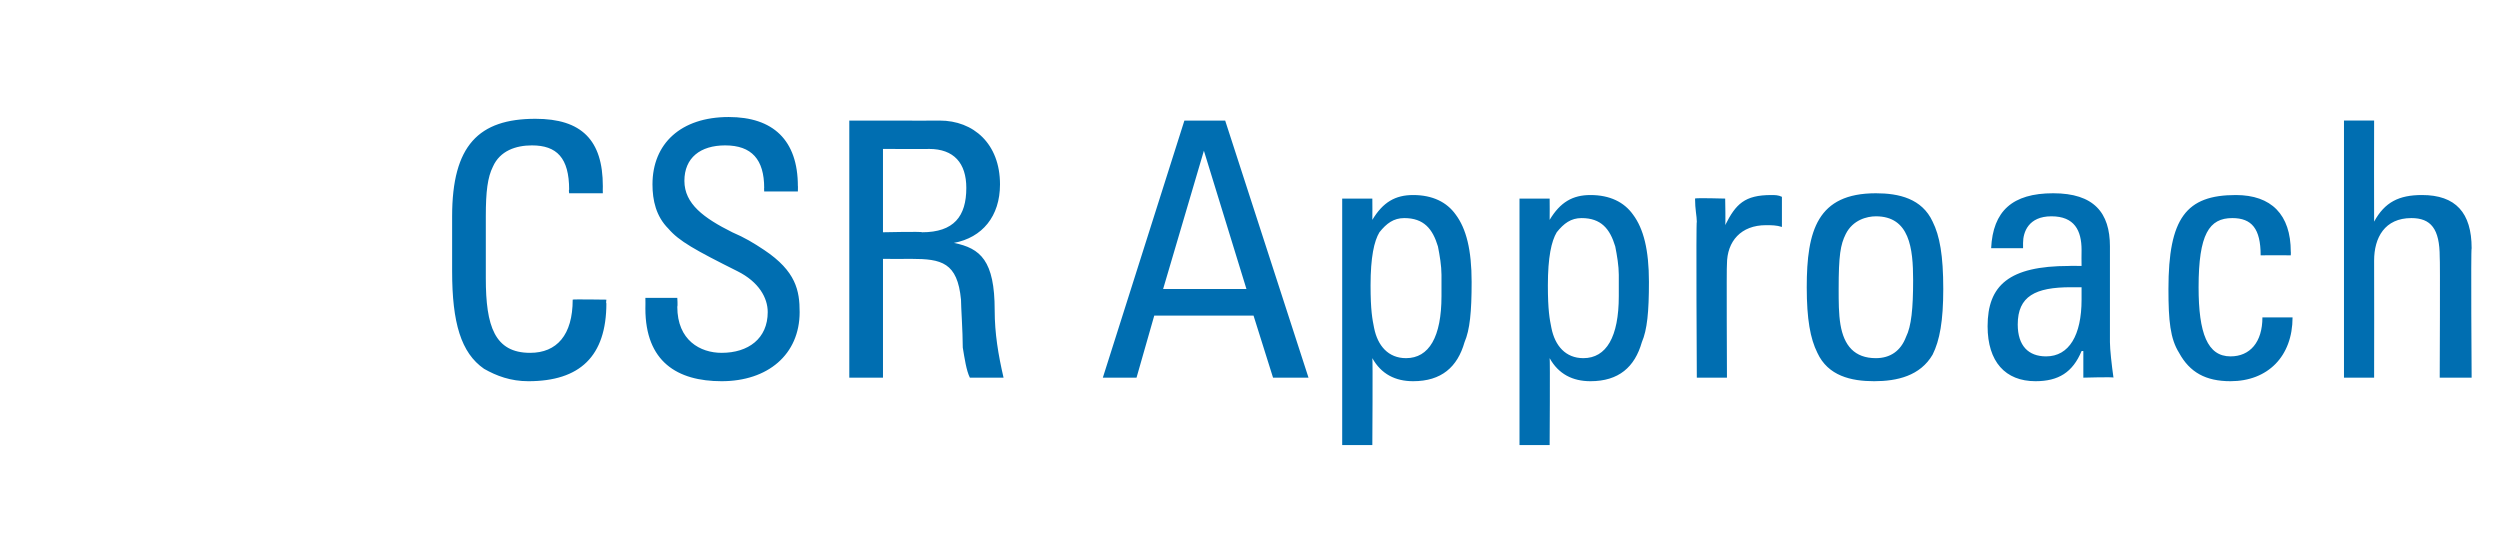 <?xml version="1.0" standalone="no"?><!DOCTYPE svg PUBLIC "-//W3C//DTD SVG 1.1//EN" "http://www.w3.org/Graphics/SVG/1.1/DTD/svg11.dtd"><svg xmlns="http://www.w3.org/2000/svg" version="1.1" width="141px" height="31.5px" viewBox="0 -4 141 31.5" style="top:-4px"><desc>CSR Approach</desc><defs/><g id="Polygon64073"><path d="m34 6.5c-.01.03 0 .4 0 .4l-1.9 0c0 0-.03-.21 0-.2c0-1.8-.7-2.5-2.1-2.5c-.9 0-1.8.3-2.2 1.2c-.3.6-.4 1.4-.4 2.8c0 0 0 3.5 0 3.5c0 2.7.5 4.2 2.5 4.2c1.5 0 2.4-1 2.4-3c-.03-.03 1.9 0 1.9 0c0 0-.03.23 0 .2c0 3-1.5 4.4-4.4 4.4c-1 0-1.8-.3-2.5-.7c-1.3-.9-1.8-2.6-1.8-5.5c0 0 0-3.1 0-3.1c0-4 1.5-5.5 4.7-5.5c2.6 0 3.8 1.2 3.8 3.8zm11 0c.01-.05 0 .3 0 .3l-1.9 0c0 0-.01-.23 0-.2c0-1.6-.7-2.4-2.2-2.4c-1.4 0-2.3.7-2.3 2c0 1.3 1.1 2.1 2.7 2.9c.7.3 1.2.6 1.8 1c1.8 1.2 2 2.3 2 3.5c0 2.4-1.8 3.9-4.4 3.9c-2.5 0-4.3-1.1-4.3-4.1c.01-.01 0-.6 0-.6l1.8 0c0 0 .03.45 0 .5c0 1.9 1.3 2.6 2.5 2.6c1.5 0 2.6-.8 2.6-2.3c0-.8-.5-1.7-1.7-2.3c-2.4-1.2-3.3-1.7-3.9-2.4c-.7-.7-.9-1.6-.9-2.5c0-2.3 1.6-3.8 4.3-3.8c2.5 0 3.9 1.3 3.9 3.9zm8-3.7c1.9 0 3.4 1.3 3.4 3.6c0 1.8-1 3-2.6 3.3c1.5.3 2.3 1 2.3 3.8c0 1.3.2 2.5.5 3.8c0 0-1.9 0-1.9 0c-.2-.4-.3-1.1-.4-1.7c0-.9-.1-2.3-.1-2.7c-.2-2.1-1.1-2.3-2.8-2.3c-.05.01-1.6 0-1.6 0l0 6.7l-1.9 0l0-14.5c0 0 5.11.01 5.1 0zm-3.2 1.6l0 4.7c0 0 2.23-.05 2.2 0c1.8 0 2.5-.9 2.5-2.5c0-1.4-.7-2.2-2.1-2.2c.03.01-2.6 0-2.6 0zm19.3-1.6l4.7 14.5l-2 0l-1.1-3.5l-5.6 0l-1 3.5l-1.9 0l4.6-14.5l2.3 0zm-1.2 1.7l-2.3 7.8l4.7 0l-2.4-7.8zm14.2 3.6c.6.8.9 2 .9 3.8c0 1.7-.1 2.7-.4 3.4c-.4 1.4-1.3 2.2-2.9 2.2c-1 0-1.8-.4-2.3-1.3c.03.03 0 4.9 0 4.9l-1.7 0l0-13.9l1.7 0c0 0 .01 1.17 0 1.2c.6-1 1.3-1.4 2.3-1.4c1.1 0 1.9.4 2.4 1.1zm-4.6 6.4c.2 1 .8 1.7 1.8 1.7c1.3 0 2-1.2 2-3.5c0 0 0-1.2 0-1.2c0-.5-.1-1.1-.2-1.6c-.3-1-.8-1.6-1.9-1.6c-.6 0-1 .3-1.4.8c-.3.5-.5 1.4-.5 3c0 1.4.1 1.9.2 2.4zm14.6-6.4c.6.8.9 2 .9 3.8c0 1.7-.1 2.7-.4 3.4c-.4 1.4-1.3 2.2-2.9 2.2c-1 0-1.8-.4-2.3-1.3c.03.03 0 4.9 0 4.9l-1.7 0l0-13.9l1.7 0c0 0 .01 1.17 0 1.2c.6-1 1.3-1.4 2.3-1.4c1.1 0 1.9.4 2.4 1.1zm-4.6 6.4c.2 1 .8 1.7 1.8 1.7c1.3 0 2-1.2 2-3.5c0 0 0-1.2 0-1.2c0-.5-.1-1.1-.2-1.6c-.3-1-.8-1.6-1.9-1.6c-.6 0-1 .3-1.4.8c-.3.5-.5 1.4-.5 3c0 1.4.1 1.9.2 2.4zm13-7.4c0 0 0 1.7 0 1.7c-.3-.1-.6-.1-.9-.1c-1.4 0-2.2.9-2.2 2.2c-.03.01 0 6.4 0 6.4l-1.7 0c0 0-.05-8.85 0-8.8c0-.3-.1-.7-.1-1.3c.01-.05 1.7 0 1.7 0c0 0 .03 1.51 0 1.5c.6-1.2 1.1-1.7 2.6-1.7c.2 0 .4 0 .6.1zm8.5 1.4c.4.8.6 1.9.6 3.8c0 1.8-.2 2.9-.6 3.7c-.7 1.2-2 1.5-3.3 1.5c-1.3 0-2.6-.3-3.2-1.6c-.4-.8-.6-1.9-.6-3.7c0-3.2.6-5.3 3.9-5.3c1.3 0 2.6.3 3.2 1.6zm-3.2-.3c-.5 0-1.3.2-1.7 1c-.3.6-.4 1.2-.4 3.1c0 .7 0 1.4.1 2c.2 1.2.8 1.9 2 1.9c.8 0 1.4-.4 1.7-1.2c.3-.6.4-1.6.4-3.2c0-1.8-.2-3.6-2.1-3.6zm13.2 1.7c0 0 0 5.4 0 5.4c0 .4.1 1.3.2 2c.03-.05-1.7 0-1.7 0l0-1.5c0 0-.09-.01-.1 0c-.5 1.2-1.3 1.7-2.6 1.7c-1.7 0-2.7-1.1-2.7-3.1c0-2.3 1.2-3.4 4.6-3.4c-.01-.01.7 0 .7 0c0 0-.01-.87 0-.9c0-1.1-.4-1.9-1.7-1.9c-1.3 0-1.6.9-1.6 1.5c0 .1 0 .2 0 .3c0 0-1.8 0-1.8 0c.1-2.1 1.2-3.1 3.5-3.1c2.3 0 3.2 1.1 3.2 3zm-3.6 6.2c1.3 0 2-1.2 2-3.2c0-.4 0-.3 0-.7c-.1 0-.4 0-.6 0c-2 0-3 .5-3 2.1c0 1.2.6 1.8 1.6 1.8zm13.8-5.9c.01-.03 0 .2 0 .2c0 0-1.69-.01-1.7 0c0-1.5-.5-2.1-1.6-2.1c-1.3 0-1.9.9-1.9 3.9c0 2.6.5 3.9 1.8 3.9c1.1 0 1.8-.8 1.8-2.2c0 0 1.7 0 1.7 0c0 2.2-1.4 3.6-3.5 3.6c-1.4 0-2.3-.5-2.9-1.6c-.5-.8-.6-1.8-.6-3.6c0-4 1-5.3 3.8-5.3c2 0 3.1 1.1 3.1 3.2zm4.7-7.4c0 0-.01 5.65 0 5.7c.6-1.1 1.4-1.5 2.7-1.5c1.9 0 2.8 1 2.8 3c-.05.01 0 7.3 0 7.3l-1.8 0c0 0 .03-6.83 0-6.8c0-1.6-.5-2.2-1.6-2.2c-1.5 0-2.1 1.1-2.1 2.4c.01.01 0 6.6 0 6.6l-1.7 0l0-14.5l1.7 0z" stroke="none" fill="#006eb1"/></g></svg>